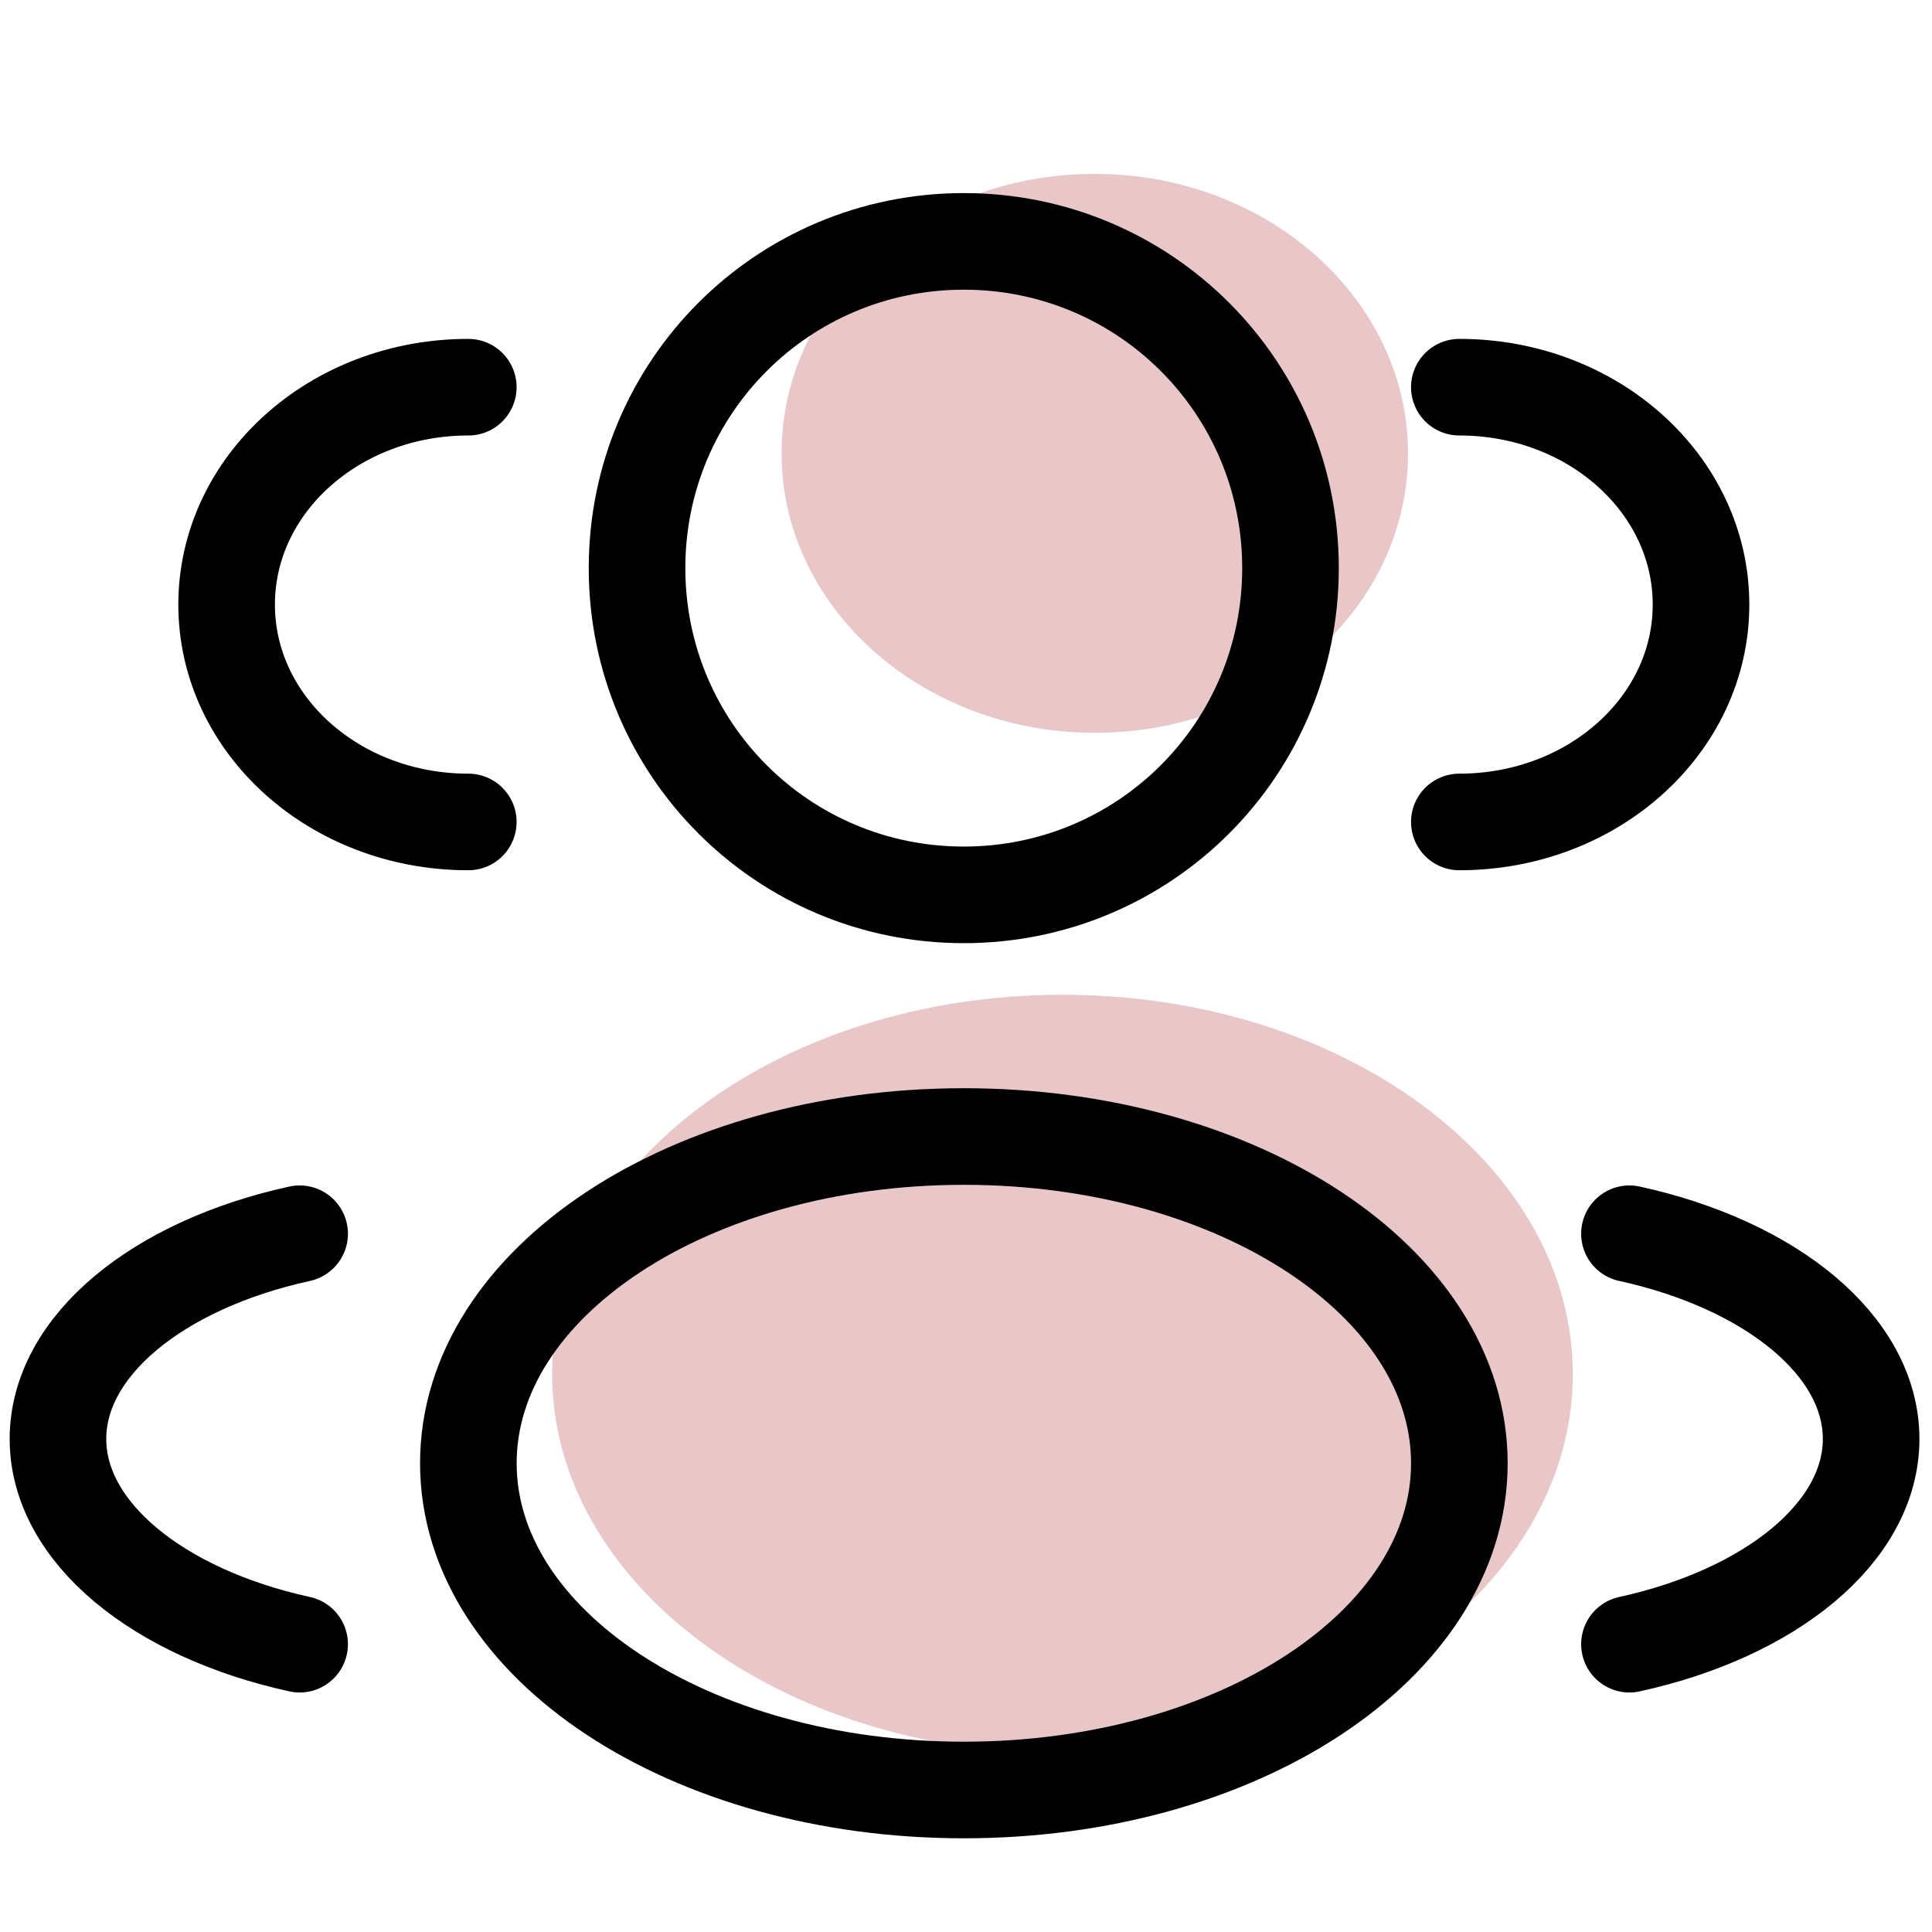 <?xml version="1.0" encoding="UTF-8"?> <svg xmlns="http://www.w3.org/2000/svg" width="100" height="100" viewBox="0 0 100 100" fill="none"><path fill-rule="evenodd" clip-rule="evenodd" d="M81.409 71.126C81.409 81.957 69.599 90.763 54.994 90.763C40.388 90.763 28.578 81.957 28.578 71.126C28.578 60.294 40.388 51.489 54.994 51.489C69.599 51.489 81.409 60.294 81.409 71.126Z" fill="#E9C7C8"></path><path fill-rule="evenodd" clip-rule="evenodd" d="M72.879 23.466C72.879 31.502 65.611 37.931 56.666 37.931C47.721 37.931 40.453 31.432 40.453 23.466C40.453 15.429 47.721 9 56.666 9C65.611 9 72.879 15.499 72.879 23.466Z" fill="#E9C7C8"></path><path fill-rule="evenodd" clip-rule="evenodd" d="M49.884 46.318C59.249 46.318 66.796 38.77 66.796 29.406C66.796 20.042 59.249 12.494 49.884 12.494C40.52 12.494 32.973 20.042 32.973 29.406C32.973 38.77 40.52 46.318 49.884 46.318Z" stroke="black" stroke-width="5" stroke-miterlimit="2.613"></path><path d="M75.535 42.544C82.454 42.544 88.044 37.512 88.044 31.293C88.044 25.073 82.454 20.041 75.535 20.041" stroke="black" stroke-width="5" stroke-miterlimit="2.613" stroke-linecap="round"></path><path d="M24.239 42.544C17.321 42.544 11.73 37.512 11.73 31.293C11.73 25.073 17.321 20.041 24.239 20.041" stroke="black" stroke-width="5" stroke-miterlimit="2.613" stroke-linecap="round"></path><path fill-rule="evenodd" clip-rule="evenodd" d="M49.889 92.65C64.075 92.65 75.536 85.102 75.536 75.738C75.536 66.374 64.075 58.826 49.889 58.826C35.703 58.826 24.242 66.374 24.242 75.738C24.242 85.102 35.703 92.65 49.889 92.65Z" stroke="black" stroke-width="5" stroke-miterlimit="2.613"></path><path d="M84.34 85.103C91.677 83.495 96.849 79.302 96.849 74.48C96.849 69.658 91.677 65.466 84.34 63.858" stroke="black" stroke-width="5" stroke-miterlimit="2.613" stroke-linecap="round"></path><path d="M15.509 85.103C8.171 83.495 3 79.302 3 74.48C3 69.658 8.171 65.466 15.509 63.858" stroke="black" stroke-width="5" stroke-miterlimit="2.613" stroke-linecap="round"></path></svg> 